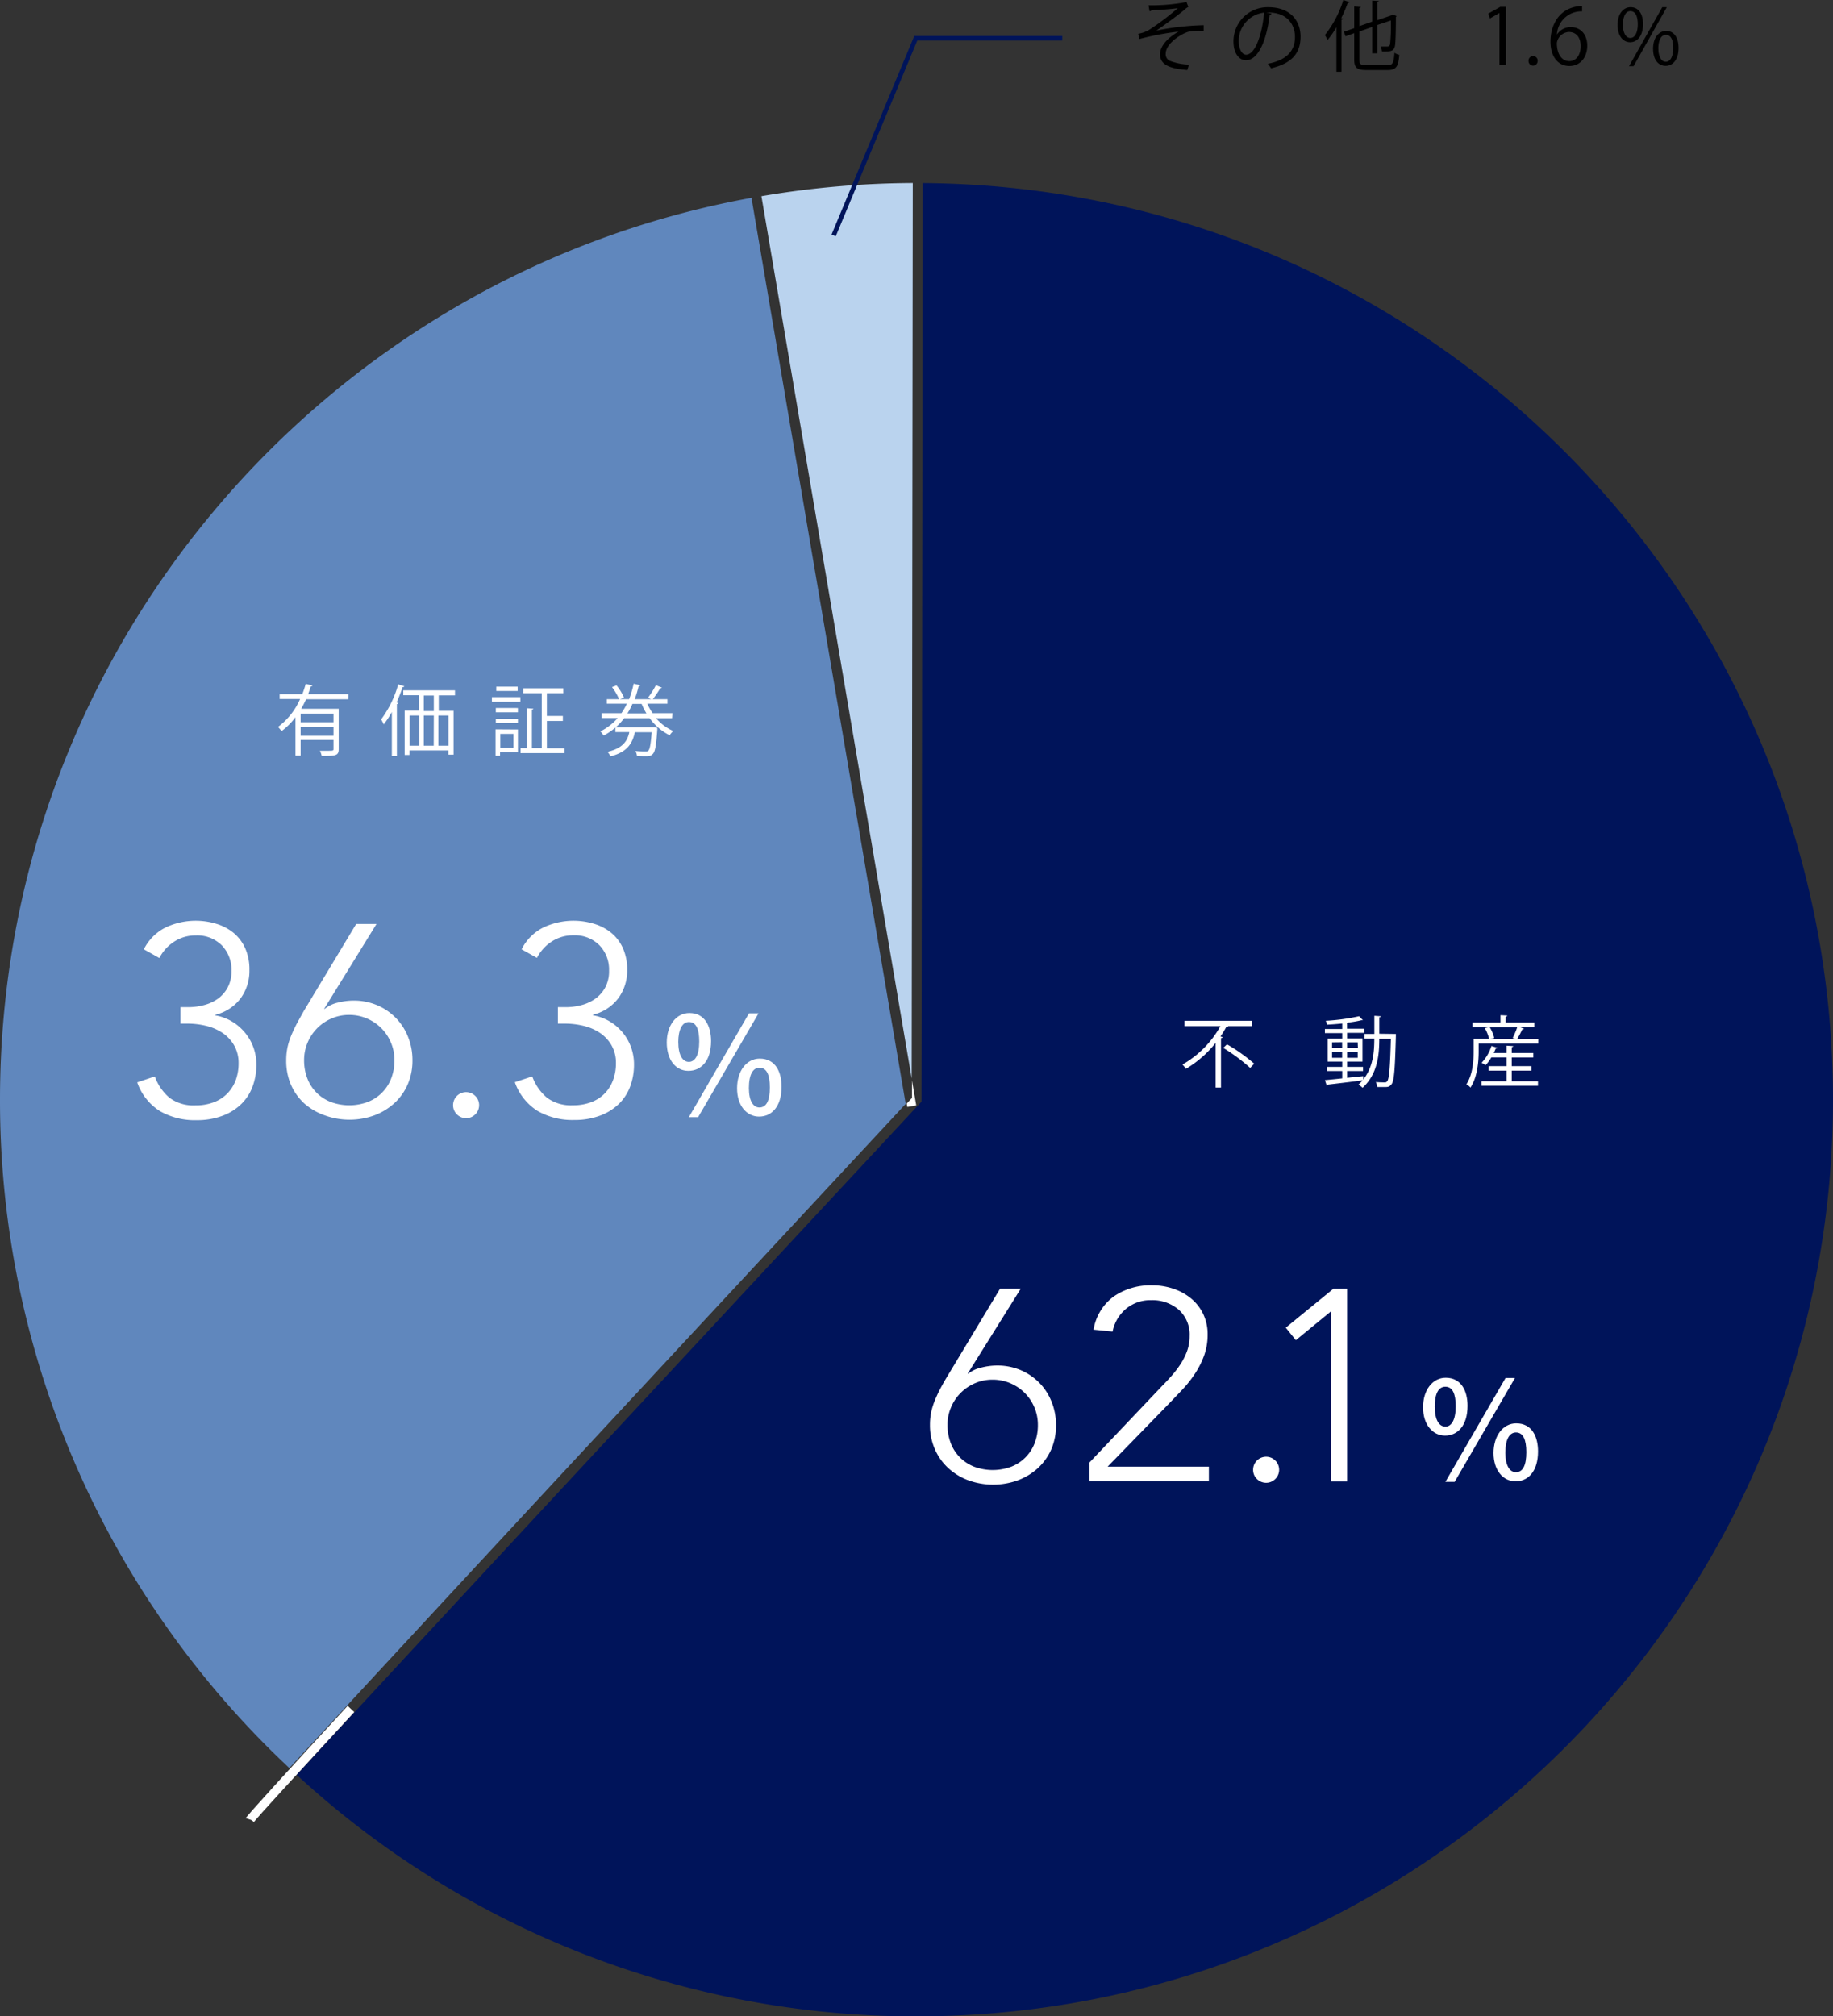 <svg xmlns="http://www.w3.org/2000/svg" viewBox="0 0 404.12 444.45"><rect x="0" y="0" width="404.12" height="444.45" fill="#333333" stroke="none"/><defs><style>.cls-1{fill:#00145a;}.cls-2{fill:#fff;}.cls-3{fill:#bad3ee;}.cls-4{fill:#6087bd;}.cls-5{fill:none;stroke:#00145a;stroke-miterlimit:10;}</style></defs><title>united-img01</title><g id="レイヤー_2" data-name="レイヤー 2"><g id="design"><path class="cls-1" d="M203.44,40.35l-.28,202.47-.29.32C163.92,285,100.13,353.58,65.39,391.21a201.36,201.36,0,0,0,136.67,53.24c111.59,0,202.06-90.47,202.06-202.06C404.12,131.26,314.4,41.09,203.44,40.35Z"/><path class="cls-2" d="M54.19,400.76l1.15.38.65.46c.57-.82,9.09-10.13,22.11-24.23L76.64,376C63.05,390.77,54.33,400.33,54.19,400.76Z"/><path class="cls-3" d="M201.24,40.34a203.78,203.78,0,0,0-33.37,2.9L201,237.72Z"/><path class="cls-4" d="M0,242.39A201.51,201.51,0,0,0,63.79,389.72c33.55-36.4,94.05-101.45,135.89-146.4l-34-199.72C71.46,60.73,0,143.21,0,242.39Z"/><path class="cls-2" d="M202,243.66l-.93-5.51V242l-1.16,1.24.13.76Z"/><path class="cls-2" d="M213.34,302.79h.12a7.16,7.16,0,0,1,2.91-1.35,14.2,14.2,0,0,1,3.39-.45,13.21,13.21,0,0,1,5.22,1,12.91,12.91,0,0,1,4.14,2.79,12.73,12.73,0,0,1,2.7,4.14,13.73,13.73,0,0,1,1,5.13,13.41,13.41,0,0,1-1,5.31,12.48,12.48,0,0,1-2.91,4.17,13.67,13.67,0,0,1-4.41,2.73,16.05,16.05,0,0,1-11.1,0,13.45,13.45,0,0,1-4.41-2.73,12.2,12.2,0,0,1-2.91-4.17,13.08,13.08,0,0,1-1.05-5.31,13.59,13.59,0,0,1,.36-3.18,16.46,16.46,0,0,1,1-2.85,27.5,27.5,0,0,1,1.26-2.55c.43-.8.88-1.56,1.32-2.28l11.52-19.14h4.56Zm5.52,1.32a9.67,9.67,0,0,0-3.9.78,10.07,10.07,0,0,0-3.15,2.13,9.82,9.82,0,0,0-2.13,3.18,9.6,9.6,0,0,0-.78,3.87,11,11,0,0,0,.72,4.05,9,9,0,0,0,5.19,5.19,11.75,11.75,0,0,0,8.1,0,9,9,0,0,0,5.19-5.19,11,11,0,0,0,.72-4.05,9.77,9.77,0,0,0-.78-3.87,10,10,0,0,0-2.13-3.18,10.09,10.09,0,0,0-3.18-2.13A9.84,9.84,0,0,0,218.86,304.11Z"/><path class="cls-2" d="M240.21,322.35l16-16.86q1.08-1.08,2.16-2.31a21.83,21.83,0,0,0,1.95-2.58,14,14,0,0,0,1.41-2.85,9.5,9.5,0,0,0,.54-3.24,7.33,7.33,0,0,0-2.4-5.82,8.87,8.87,0,0,0-6.06-2.1,8.37,8.37,0,0,0-5.58,1.92,8.74,8.74,0,0,0-2.94,5l-4.2-.42a11.33,11.33,0,0,1,4.5-7.35,14.3,14.3,0,0,1,8.4-2.43,14.52,14.52,0,0,1,4.68.75,12.26,12.26,0,0,1,3.9,2.13,10.11,10.11,0,0,1,2.67,3.39,10.26,10.26,0,0,1,1,4.59,13.46,13.46,0,0,1-.75,4.56,19,19,0,0,1-2,4,25.13,25.13,0,0,1-2.82,3.57q-1.59,1.68-3.21,3.36l-13.26,13.62h22.32v3.24H240.21Z"/><path class="cls-2" d="M276.27,324a2.87,2.87,0,1,1,.84,2A2.78,2.78,0,0,1,276.27,324Z"/><path class="cls-2" d="M293.43,289.11h-.06l-7.68,6.3-2.22-2.76,10.5-8.58H297v42.48h-3.6Z"/><path class="cls-2" d="M323.55,309.87c0,4.38-2.19,6.57-4.95,6.57s-4.86-2.43-4.86-6.24,2.1-6.51,5-6.51C322.2,303.69,323.55,306.66,323.55,309.87Zm-7.23.18c0,3,1,4.41,2.34,4.41s2.28-1.47,2.28-4.47c0-2.7-.66-4.32-2.28-4.32S316.32,307.38,316.32,310.05Zm2.34,16.59,13.26-22.89H334L320.7,326.64Zm20.43-6.72c0,4.41-2.19,6.6-4.95,6.6s-4.86-2.43-4.86-6.24,2.1-6.54,5-6.54C337.8,313.74,339.09,316.74,339.09,319.92Zm-7.2.33c0,2.88,1,4.26,2.31,4.26,1.53,0,2.31-1.47,2.31-4.41,0-2.76-.69-4.35-2.28-4.35C332.88,315.75,331.89,317.07,331.89,320.25Z"/><path class="cls-2" d="M34.13,237.27A11,11,0,0,0,37.4,242a8.86,8.86,0,0,0,5.67,1.65,11.09,11.09,0,0,0,4.14-.72,8.07,8.07,0,0,0,3-2A8.44,8.44,0,0,0,52,238a10.62,10.62,0,0,0,.6-3.6,7.78,7.78,0,0,0-1-4A8.23,8.23,0,0,0,49,227.64a11.19,11.19,0,0,0-3.6-1.53,17.38,17.38,0,0,0-4.05-.48H39.77V222h1.8a13.28,13.28,0,0,0,3.39-.45A9.32,9.32,0,0,0,48,220.17a7.33,7.33,0,0,0,2.19-2.49,7.56,7.56,0,0,0,.84-3.69,7.71,7.71,0,0,0-2.13-5.61,7.63,7.63,0,0,0-5.73-2.19,8.58,8.58,0,0,0-4.74,1.35,9.48,9.48,0,0,0-3.3,3.63l-3.42-1.92a10.75,10.75,0,0,1,4.77-4.8,15.57,15.57,0,0,1,11.25-.81,11.12,11.12,0,0,1,3.78,2,9.43,9.43,0,0,1,2.55,3.39,11.48,11.48,0,0,1,.93,4.8A10.26,10.26,0,0,1,53.09,220a9.88,9.88,0,0,1-5.64,3.69v.12a10.72,10.72,0,0,1,3.69,1.35A11.13,11.13,0,0,1,54,227.61a10.86,10.86,0,0,1,1.86,3.24,11.07,11.07,0,0,1,.66,3.84,13.72,13.72,0,0,1-.81,4.74,10.49,10.49,0,0,1-2.46,3.87,11.77,11.77,0,0,1-4.11,2.61,15.8,15.8,0,0,1-5.76,1,15.46,15.46,0,0,1-8.13-2,12.26,12.26,0,0,1-5-6.33Z"/><path class="cls-2" d="M71.45,222.39h.12A7.16,7.16,0,0,1,74.48,221a14.26,14.26,0,0,1,3.39-.45,13.21,13.21,0,0,1,5.22,1,12.7,12.7,0,0,1,4.14,2.79,12.57,12.57,0,0,1,2.7,4.14,13.54,13.54,0,0,1,1,5.13,13.24,13.24,0,0,1-1,5.31,12.34,12.34,0,0,1-2.91,4.17,13.56,13.56,0,0,1-4.41,2.73,16.05,16.05,0,0,1-11.1,0A13.56,13.56,0,0,1,67,243.15,12.34,12.34,0,0,1,64.1,239a13.24,13.24,0,0,1-1-5.31,13.59,13.59,0,0,1,.36-3.18,16.46,16.46,0,0,1,1-2.85q.6-1.35,1.26-2.55T67,222.81l11.52-19.14H83ZM77,223.71a9.7,9.7,0,0,0-3.9.78,9.94,9.94,0,0,0-5.28,5.31,9.77,9.77,0,0,0-.78,3.87,11,11,0,0,0,.72,4.05,9,9,0,0,0,5.19,5.19,11.75,11.75,0,0,0,8.1,0,9,9,0,0,0,5.19-5.19,11,11,0,0,0,.72-4.05,9.77,9.77,0,0,0-.78-3.87,9.87,9.87,0,0,0-5.31-5.31A9.77,9.77,0,0,0,77,223.71Z"/><path class="cls-2" d="M99.89,243.63a2.87,2.87,0,1,1,.84,2A2.78,2.78,0,0,1,99.89,243.63Z"/><path class="cls-2" d="M117.35,237.27a11,11,0,0,0,3.27,4.71,8.86,8.86,0,0,0,5.67,1.65,11.09,11.09,0,0,0,4.14-.72,8.07,8.07,0,0,0,3-2,8.44,8.44,0,0,0,1.77-2.94,10.62,10.62,0,0,0,.6-3.6,7.78,7.78,0,0,0-1-4,8.23,8.23,0,0,0-2.58-2.73,11.19,11.19,0,0,0-3.6-1.53,17.38,17.38,0,0,0-4-.48H123V222h1.8a13.28,13.28,0,0,0,3.39-.45,9.32,9.32,0,0,0,3.06-1.41,7.33,7.33,0,0,0,2.19-2.49,7.56,7.56,0,0,0,.84-3.69,7.71,7.71,0,0,0-2.13-5.61,7.63,7.63,0,0,0-5.73-2.19,8.58,8.58,0,0,0-4.74,1.35,9.48,9.48,0,0,0-3.3,3.63L115,209.25a10.75,10.75,0,0,1,4.77-4.8,15.57,15.57,0,0,1,11.25-.81,11.12,11.12,0,0,1,3.78,2,9.43,9.43,0,0,1,2.55,3.39,11.48,11.48,0,0,1,.93,4.8,10.26,10.26,0,0,1-1.92,6.15,9.88,9.88,0,0,1-5.64,3.69v.12a10.72,10.72,0,0,1,3.69,1.35,11.13,11.13,0,0,1,2.85,2.43,10.86,10.86,0,0,1,1.86,3.24,11.07,11.07,0,0,1,.66,3.84,13.72,13.72,0,0,1-.81,4.74,10.49,10.49,0,0,1-2.46,3.87,11.77,11.77,0,0,1-4.11,2.61,15.8,15.8,0,0,1-5.76,1,15.46,15.46,0,0,1-8.13-2,12.26,12.26,0,0,1-5-6.33Z"/><path class="cls-2" d="M156.77,229.47c0,4.38-2.19,6.57-5,6.57S147,233.61,147,229.8s2.1-6.51,5-6.51C155.42,223.29,156.77,226.26,156.77,229.47Zm-7.23.18c0,3,1,4.41,2.34,4.41s2.28-1.47,2.28-4.47c0-2.7-.66-4.32-2.28-4.32C150.41,225.27,149.54,227,149.54,229.65Zm2.34,16.59,13.26-22.89h2.1l-13.32,22.89Zm20.43-6.72c0,4.41-2.19,6.6-4.95,6.6s-4.86-2.43-4.86-6.24,2.1-6.54,5-6.54C171,233.34,172.31,236.34,172.31,239.52Zm-7.2.33c0,2.88,1,4.26,2.31,4.26,1.53,0,2.31-1.47,2.31-4.41,0-2.76-.69-4.35-2.28-4.35C166.1,235.35,165.11,236.67,165.11,239.85Z"/><path class="cls-2" d="M76.81,154.13H67.48c-.33.71-.69,1.42-1.08,2.1h8.27v8.9c0,1.46-.69,1.49-3.75,1.49a4.7,4.7,0,0,0-.4-1.14h1.63c1.23,0,1.37,0,1.37-.37v-2H66.28v3.45H65.13v-8.47a14.32,14.32,0,0,1-3.06,3.06,9.29,9.29,0,0,0-.78-.92,15.34,15.34,0,0,0,4.87-6.16H61.65V153h5a22.31,22.31,0,0,0,.75-2.27l1.49.37c0,.12-.17.19-.38.19-.17.57-.36,1.13-.58,1.71h8.89Zm-3.29,5.06v-1.91H66.28v1.91Zm-7.24,3h7.24v-2H66.28Z"/><path class="cls-2" d="M86.39,156.93a19.4,19.4,0,0,1-1.8,2.74,10.49,10.49,0,0,0-.56-1.11,23.36,23.36,0,0,0,3.76-7.72l1.36.43c-.06.12-.18.18-.4.18a33,33,0,0,1-1.32,3.39l.4.12c0,.12-.12.19-.33.23v11.47H86.39Zm13.92-3.66H96.73v3.41H100v9.67H98.85v-.94H90.29v1H89.21v-9.76h3.14v-3.41H88.91v-1.08h11.4Zm-10,4.45v6.64h2.14v-6.64Zm5.33-1v-3.41H93.44v3.41Zm0,1H93.44v6.64h2.18Zm3.23,6.64v-6.64H96.64v6.64Z"/><path class="cls-2" d="M114.73,153.66v1h-6.28v-1Zm-.54,7.13v5h-3.94v.8h-1v-5.83Zm0-4.73V157h-4.88v-.94Zm-4.88,3.3v-.94h4.88v.94Zm4.82-8v.94h-4.72v-.94Zm-.92,10.41h-2.91v3.08h2.91Zm7.36,3.17h3.91V166h-9.71v-1.09h1.42v-8.8l1.4.1c0,.12-.1.21-.32.22v8.48h2.17V152.81h-4.07v-1.1h8.83v1.1h-3.63v5h3.53v1.1h-3.53Z"/><path class="cls-2" d="M148.16,158.32h-3.51a10.69,10.69,0,0,0,3.78,2.81,4.75,4.75,0,0,0-.79.94,12.09,12.09,0,0,1-4.4-3.75h-5.65a13.17,13.17,0,0,1-1.83,2H144l.26,0,.65.1c0,.1,0,.24,0,.38-.24,3.56-.48,4.91-1,5.41s-.86.48-1.73.48c-.48,0-1.11,0-1.75-.07a2.63,2.63,0,0,0-.34-1.08,21.59,21.59,0,0,0,2.21.1c.32,0,.49,0,.63-.17.33-.31.55-1.38.75-4.07h-3.71c-.53,2.39-1.59,4.35-5.38,5.32a4,4,0,0,0-.66-1c3.28-.77,4.38-2.28,4.82-4.35h-3.08v-1a12.31,12.31,0,0,1-2.58,1.75,7.56,7.56,0,0,0-.72-.91,12.1,12.1,0,0,0,3.8-2.93h-3.51v-1.08H137a13.83,13.83,0,0,0,1.2-2.09h-4.42v-1h2.7a11.89,11.89,0,0,0-1.55-2.66l1-.37a11.21,11.21,0,0,1,1.64,2.67l-.87.36h2a20.85,20.85,0,0,0,1-3.41l1.48.33c0,.12-.16.19-.38.2a22.17,22.17,0,0,1-.86,2.88h3.62l-.69-.33a18.17,18.17,0,0,0,1.73-2.75l1.32.53q-.08.15-.36.15a21.83,21.83,0,0,1-1.64,2.4h3.23v1h-4.45a12.32,12.32,0,0,0,1.2,2.09h4.35Zm-8.73-3.17a14.38,14.38,0,0,1-1.1,2.09h4.19a13.23,13.23,0,0,1-1.06-2.09Z"/><path class="cls-2" d="M276.09,226.19H270.8a.41.41,0,0,1-.42.13,21.94,21.94,0,0,1-1.31,2.14l.48.14c0,.1-.13.21-.36.22v10.91H268v-9.84a24.3,24.3,0,0,1-6.54,5.71,6.28,6.28,0,0,0-.77-.95,22.12,22.12,0,0,0,8.37-8.46h-7.91V225h14.93Zm-.46,9.21a39.84,39.84,0,0,0-5.94-4.42l.82-.79a38,38,0,0,1,6,4.27Z"/><path class="cls-2" d="M307.15,227.9l.6,0a2.36,2.36,0,0,0,0,.38c-.2,7.53-.39,9.95-.94,10.68s-1,.64-1.78.64c-.41,0-.91,0-1.39,0a3,3,0,0,0-.32-1.09c.87.07,1.62.07,2,.07a.56.56,0,0,0,.52-.26c.41-.51.63-2.84.8-9.33h-2.55c0,3.53-.38,7.75-3.68,10.78a7.11,7.11,0,0,0-.89-.71,11.14,11.14,0,0,0,.89-.93c-2.83.38-5.79.72-7.66.94a.34.34,0,0,1-.24.24l-.41-1.23c1-.09,2.37-.22,3.82-.38v-1.62h-3.32v-.91h3.32V234h-3.22v-5.06h3.22v-1.22h-3.82v-.91h3.82v-1.21c-1.11.12-2.28.2-3.34.26a5.44,5.44,0,0,0-.29-.86,44.42,44.42,0,0,0,7.35-1l.85.87s-.08,0-.15,0a.56.56,0,0,1-.17,0,21,21,0,0,1-2.91.51.43.43,0,0,1-.28.11v1.26h3.84v.91H297v1.22h3.39V234H297v1.17h3.51v.91H297v1.5l3.56-.37,0,.73c2.19-2.74,2.43-6.14,2.43-9h-2.15V227.9H303v-4l1.42.11c0,.12-.1.19-.32.22v3.63Zm-13.47,1.87V231h2.22v-1.26Zm0,3.39h2.22v-1.31h-2.22Zm5.65-3.39H297V231h2.37Zm0,3.39v-1.31H297v1.31Z"/><path class="cls-2" d="M336,226.75c-.07.11-.17.16-.38.14a21.61,21.61,0,0,1-1.15,2.16h4.68v1H326v1.68c0,2.3-.27,5.67-1.81,8a3.07,3.07,0,0,0-.89-.73c1.42-2.2,1.59-5.21,1.59-7.3v-2.7h3.42a9.24,9.24,0,0,0-.95-2.37l1-.25h-3.71v-1h6.16v-1.61l1.49.08c0,.12-.1.21-.34.24v1.29h6.31v1H335ZM333.29,236v2.33h5.79v1H326.61v-1h5.54V236h-3.94v-1h3.94v-1.92h-3.36a8.94,8.94,0,0,1-1.27,1.71,10,10,0,0,0-.87-.53,9.75,9.75,0,0,0,2.17-3.7l1.29.38a.34.34,0,0,1-.34.16c-.14.34-.28.68-.45,1h2.83v-1.61l1.47.09c0,.12-.11.2-.33.24v1.28h4.76v1h-4.76V235h4.33v1Zm.21-7.21a17.82,17.82,0,0,0,1-2.36h-6.06a8.38,8.38,0,0,1,1,2.36l-.88.26h5.57Z"/><path d="M253.21,1.16a41,41,0,0,0,8.37-.71L262,1.52a3.15,3.15,0,0,0-.81.59c-1.73,1.43-4.22,3.23-6.26,4.64a57.52,57.52,0,0,1,10.44-1.19V6.78c-.24,0-.51,0-.77,0A11.08,11.08,0,0,0,262,7c-1.47.41-5,2.52-5,4.86a1.57,1.57,0,0,0,.89,1.54,12.72,12.72,0,0,0,4.24.84l-.37,1.2c-4.15-.33-6-1.28-6-3.48s2.4-4.07,4.08-5a60.38,60.38,0,0,0-8.66,1.64l-.23-1.16a7.48,7.48,0,0,0,2.25-.77,55.49,55.49,0,0,0,6.48-4.88c-1.06.17-3.2.34-4.17.39-.5,0-1.18,0-1.63.09a.7.7,0,0,1-.44.2Z"/><path d="M280.34,3a.44.44,0,0,1-.43.28c-.61,5.32-2.39,10-5.23,10-1.44,0-2.74-1.44-2.74-4.14a7.51,7.51,0,0,1,7.7-7.55c4.95,0,7.09,3.13,7.09,6.47,0,4.07-2.37,6-6.51,7a6.33,6.33,0,0,0-.72-1c3.94-.76,6-2.67,6-5.91,0-2.82-1.81-5.39-5.82-5.39l-.51,0Zm-1.64-.22a6.3,6.3,0,0,0-5.6,6.28c0,1.84.79,3,1.61,3C276.78,12.05,278.27,7.48,278.7,2.79Z"/><path d="M294.64,6a20.34,20.34,0,0,1-1.95,2.81c-.14-.27-.42-.82-.6-1.08A23.4,23.4,0,0,0,296.16,0l1.35.45c0,.12-.17.18-.37.17A31.32,31.32,0,0,1,295.7,4l.39.12c0,.1-.12.18-.34.22V15.82h-1.11Zm5.05,7.12c0,1,.24,1.25,1.52,1.25h4.71c1.16,0,1.35-.54,1.52-2.74a3.13,3.13,0,0,0,1.06.47c-.22,2.51-.61,3.34-2.55,3.34h-4.74c-2,0-2.65-.47-2.65-2.33V7.31L296.64,8l-.36-1,2.28-.79V1.44l1.45.1c0,.12-.1.19-.32.22v4l2.84-1V.12l1.44.1c0,.12-.12.19-.33.23v4l3.12-1.06a1.27,1.27,0,0,1,.24-.2l.92.36c0,.05-.1.12-.17.17,0,3.1-.07,5.66-.2,6.35-.19,1.18-.89,1.34-2.88,1.27a3.19,3.19,0,0,0-.29-1.08c.55,0,1.27,0,1.49,0s.49-.07.6-.51a41.05,41.05,0,0,0,.17-5.24l-3,1v6.25h-1.11V5.94l-2.84,1Z"/><path d="M330.59,14.35V2.86h0l-2.11,1.21L328.11,3l2.65-1.49H332V14.35Z"/><path d="M337,13.47a1,1,0,0,1,1-1.11,1,1,0,0,1,1,1.11,1,1,0,1,1-2,0Z"/><path d="M343.31,7.55a3.57,3.57,0,0,1,3-1.57c2.18,0,3.63,1.62,3.63,4.09s-1.44,4.48-3.94,4.48-4.17-2.07-4.17-5.39,1.61-7,5.77-7.72a9.25,9.25,0,0,1,1.2-.12V2.5a5.39,5.39,0,0,0-5.54,5.05Zm5.18,2.62c0-2-1.06-3.12-2.6-3.12a2.82,2.82,0,0,0-2.65,2.43c0,2.35,1,4,2.79,4C347.52,13.44,348.49,12.1,348.49,10.17Z"/><path d="M362.24,5.31c0,2.67-1.32,4-2.84,4S356.63,8,356.63,5.48s1.33-3.9,2.86-3.9C361.22,1.58,362.24,3,362.24,5.31Zm-4.45.17c0,1.56.57,2.89,1.65,2.89s1.64-1.35,1.64-3-.43-2.92-1.64-2.92S357.79,4,357.79,5.48Zm2.36,9.11h-1l7.33-13h1Zm9.92-4c0,2.65-1.32,3.93-2.85,3.93s-2.77-1.25-2.77-3.78,1.34-3.92,2.86-3.92C369,6.78,370.07,8.2,370.07,10.55Zm-4.46.08c0,1.63.57,2.95,1.65,2.95s1.64-1.34,1.64-3-.41-2.93-1.62-2.93S365.61,9.16,365.61,10.63Z"/><polyline class="cls-5" points="183.79 51.9 201.9 8.43 234.2 8.43"/></g></g></svg>